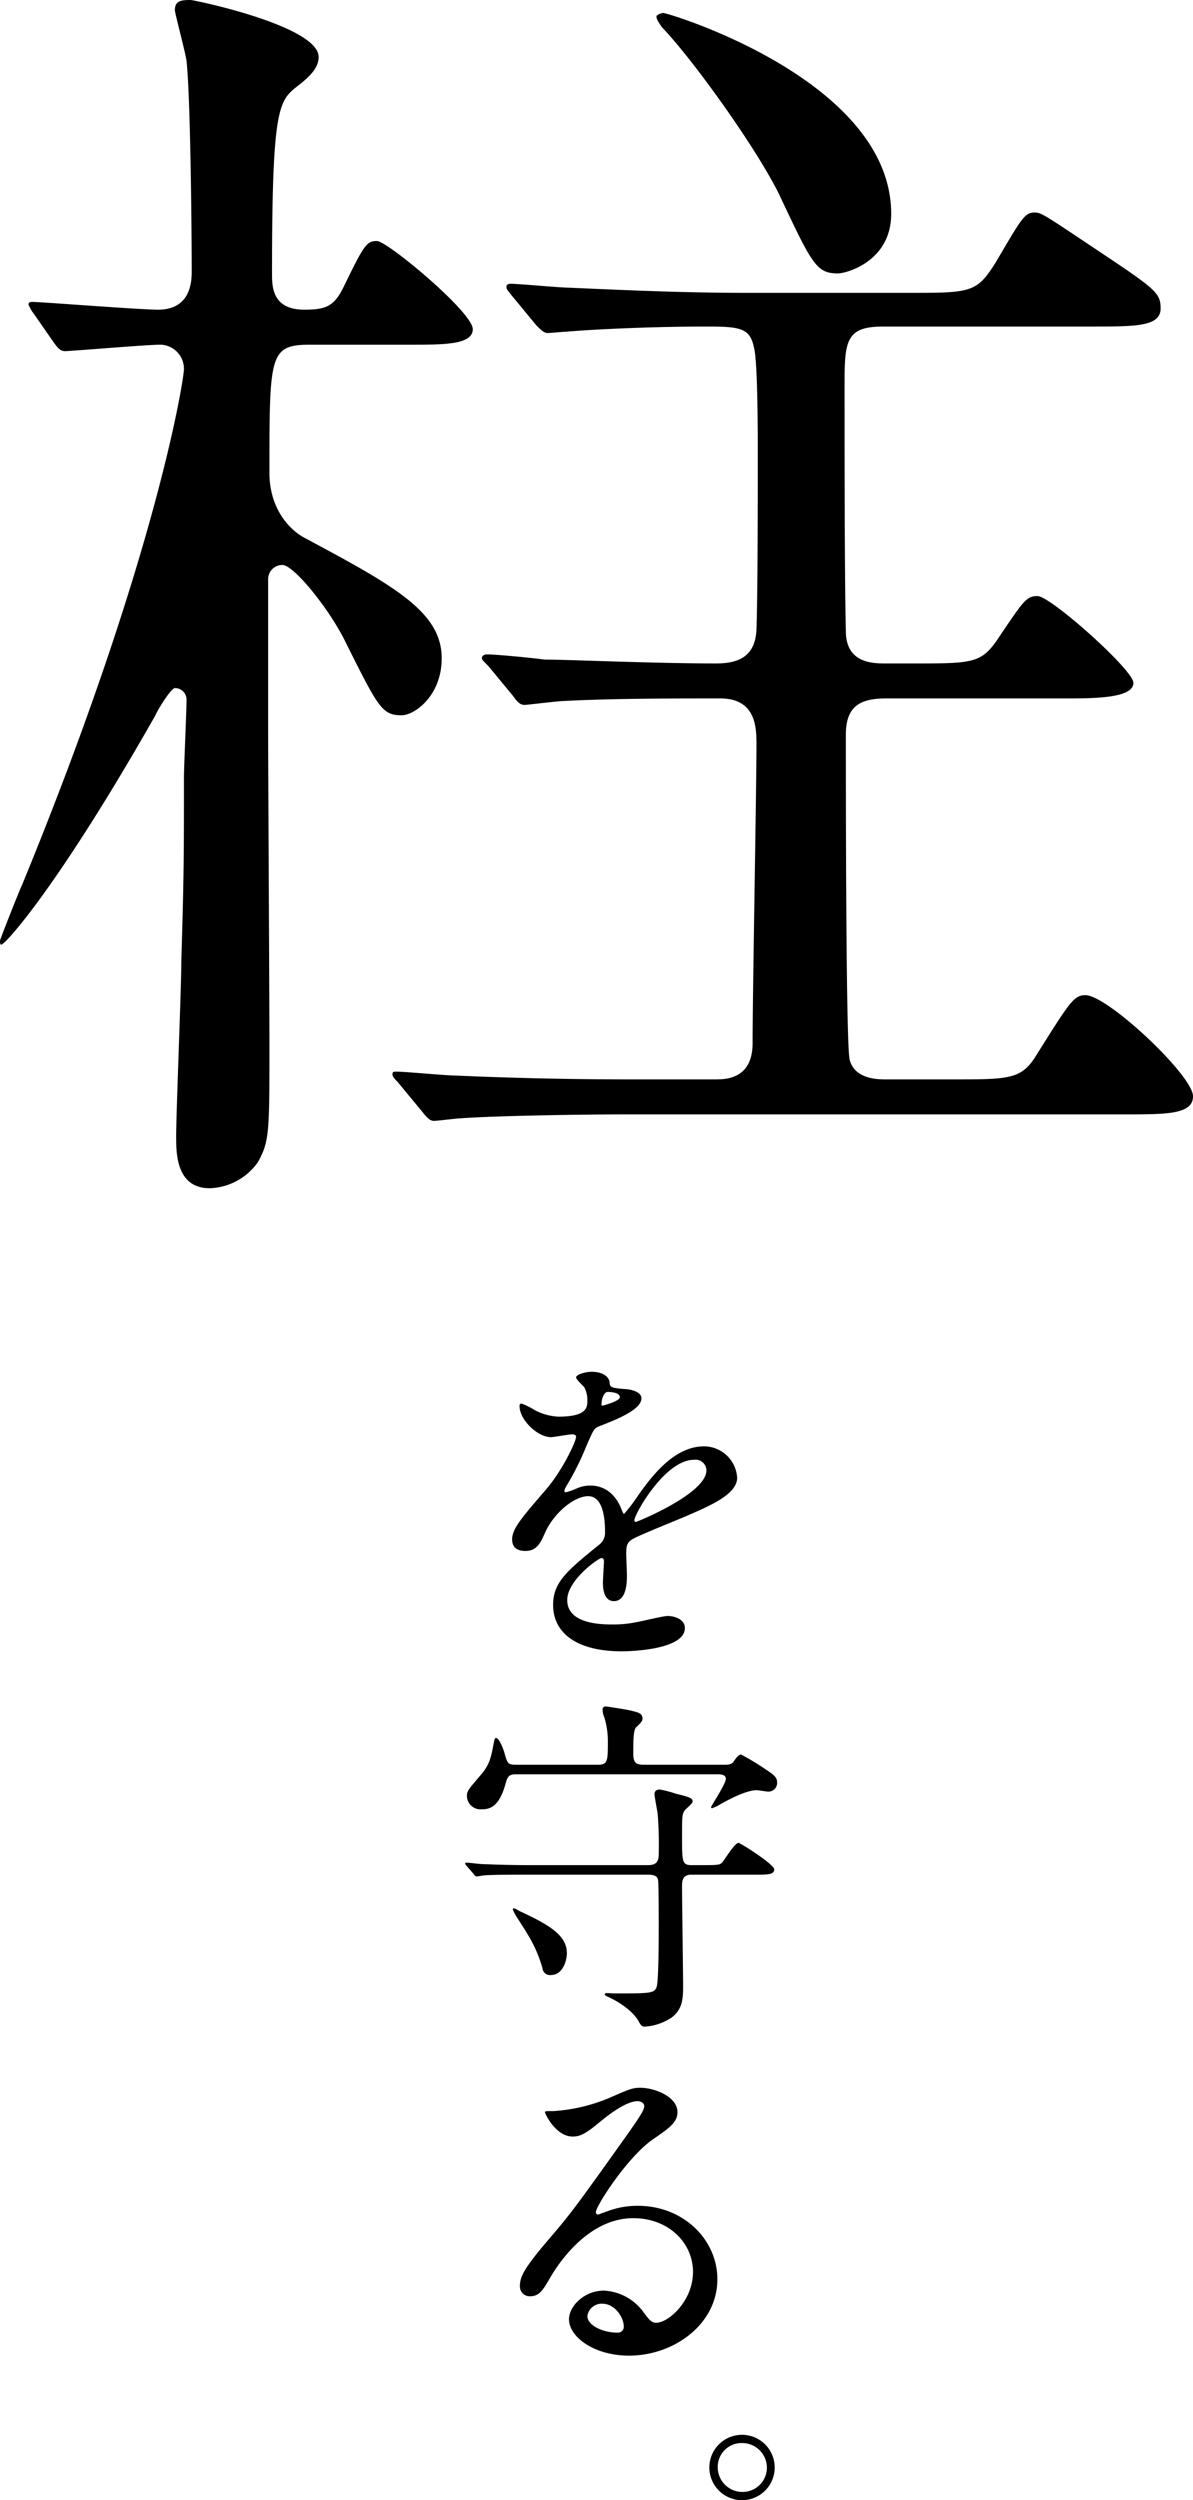 <svg xmlns="http://www.w3.org/2000/svg" width="202.62" height="424.48" viewBox="0 0 202.62 424.48"><g transform="translate(-2000.6 -4687.42)"><path d="M85.08,189.06c-2.2,0-6.82,0-6.82-5.5-.22-8.8-.22-32.12-.22-42.24,0-7.26.44-9.46,6.6-9.46h35.42c7.48,0,11.66,0,11.66-3.08,0-2.64-.88-3.3-10.78-9.9-8.58-5.72-9.46-6.38-10.56-6.38-1.76,0-2.2.88-6.6,8.36-3.3,5.28-4.18,5.28-14.96,5.28H61.32c-10.34,0-20.24-.44-30.14-.88-1.54,0-8.36-.66-9.9-.66-.44,0-.66.22-.66.44,0,.44,0,.44.88,1.54l4.18,5.06c.88.88,1.32,1.32,1.98,1.32.44,0,2.64-.22,3.08-.22,5.06-.44,15.18-.88,23.76-.88,5.72,0,7.48.22,8.14,3.52.66,2.2.66,14.52.66,18.04,0,7.48,0,23.32-.22,29.92-.22,4.4-2.86,5.72-6.82,5.72-10.78,0-25.3-.66-29.26-.66-1.32-.22-8.14-.88-9.68-.88-.44,0-.88.22-.88.66,0,.22.22.44,1.1,1.32l4.18,5.06c.66.88,1.1,1.54,1.98,1.54.44,0,5.72-.66,6.6-.66,8.14-.44,18.92-.44,26.62-.44,6.16,0,6.16,5.06,6.16,7.92,0,7.26-.66,42.46-.66,50.6,0,6.16-4.62,6.16-6.38,6.16H41.96c-10.34,0-20.24-.22-30.14-.66-1.54,0-8.36-.66-9.9-.66-.44,0-.66,0-.66.44,0,.22,0,.44.88,1.32l4.18,5.06c.88,1.1,1.32,1.54,1.98,1.54s3.96-.44,4.62-.44c6.16-.44,20.9-.66,27.94-.66h84.7c7.26,0,11.66,0,11.66-3.08,0-3.52-14.52-17.16-18.26-17.16-1.98,0-2.64,1.1-8.58,10.56-2.42,3.74-4.62,3.74-14.08,3.74H85.08c-1.32,0-5.28,0-6.16-3.3-.66-1.98-.66-46.86-.66-55.22,0-4.84,2.42-6.16,6.82-6.16h30.36c4.84,0,11.66,0,11.66-2.64,0-2.2-14.08-14.74-16.28-14.74-1.98,0-2.42.88-7.04,7.7-2.64,3.74-4.4,3.74-14.08,3.74ZM4.56,134.94c5.5,0,10.34,0,10.34-2.64,0-2.86-14.52-14.96-16.28-14.96s-2.2.66-5.72,7.92c-1.54,3.08-2.86,3.74-6.6,3.74-5.5,0-5.5-3.96-5.5-6.16,0-27.72,1.1-29.26,4.18-31.68,1.98-1.54,3.74-3.08,3.74-5.06,0-5.28-21.12-9.68-21.78-9.68-1.76,0-2.64.22-2.64,1.76,0,.44,1.76,7.04,1.98,8.58.66,6.16.88,28.16.88,35.64,0,1.54,0,6.6-5.72,6.6-3.08,0-19.8-1.32-21.34-1.32-.22,0-.66,0-.66.44a6.027,6.027,0,0,0,.88,1.54l3.52,5.06c.66.88,1.1,1.32,1.76,1.32,1.1,0,13.86-1.1,16.28-1.1a4.092,4.092,0,0,1,3.96,4.18c0,1.54-4.62,31.9-27.5,87.56-.44.88-3.74,9.24-3.74,9.46s0,.66.22.66c.66,0,9.68-9.9,26.18-38.94.22-.66,2.64-4.62,3.3-4.62a1.964,1.964,0,0,1,1.98,1.98c0,1.98-.44,11.44-.44,13.2,0,12.98,0,16.5-.44,31.02,0,4.62-.88,25.74-.88,29.92,0,2.86,0,8.8,5.72,8.8a10.418,10.418,0,0,0,8.14-4.4c1.98-3.52,1.98-5.06,1.98-19.8,0-8.58-.22-46.86-.22-54.78V174.76a2.414,2.414,0,0,1,2.42-2.42c1.98,0,8.14,7.7,10.78,13.2,5.5,11,6.16,12.32,9.46,12.32,2.2,0,6.82-3.3,6.82-9.68,0-7.92-8.14-12.32-23.32-20.46-2.86-1.54-5.94-5.28-5.94-11,0-20.24,0-21.78,7.04-21.78ZM46.14,79.06c-.22.44.44,1.32.88,1.98,5.28,5.5,15.84,20.24,19.8,28.16,5.72,12.1,6.38,13.64,10.12,13.64,1.32,0,9.02-1.98,9.02-10.12,0-22.66-37.84-34.1-38.72-34.1A2.323,2.323,0,0,0,46.14,79.06Z" transform="translate(2066 4611)"/><path d="M21.65,50.8a5.55,5.55,0,0,0-.05,11.1,5.55,5.55,0,1,0,.05-11.1Zm-.05,1.4a4.193,4.193,0,0,1,4.25,4.2,4.127,4.127,0,0,1-4.15,4.1,4.193,4.193,0,0,1-4.2-4.2A4.045,4.045,0,0,1,21.6,52.2Z" transform="translate(2105 5050)"/><path d="M21.86,54.74c1.92,0,2.58-1.44,3.24-2.94,1.56-3.6,5.1-6.36,7.38-6.36,2.4,0,2.88,3.36,2.88,6.06a2.556,2.556,0,0,1-.9,2.1c-5.64,4.56-7.92,6.48-7.92,10.32,0,4.74,4.02,7.86,11.64,7.86,1.44,0,10.74-.24,10.74-3.96,0-1.44-1.68-2.04-2.94-2.04-.78,0-4.62.96-5.46,1.08a18.571,18.571,0,0,1-3.84.36c-1.74,0-7.74,0-7.74-4.14,0-3.42,5.34-7.14,5.82-7.14.42,0,.42.48.42.72,0,.06-.18,2.94-.18,3.54,0,1.08.24,3.06,1.86,3.06,2.22,0,2.22-3.42,2.22-4.38,0-.54-.12-3.06-.12-3.6,0-1.26.06-1.92,1.02-2.52,1.08-.66,7.86-3.36,9.36-4.02,3.72-1.62,8.46-3.6,8.46-6.42a5.66,5.66,0,0,0-5.64-5.34c-5.22,0-9.12,5.46-11.1,8.22a28.173,28.173,0,0,1-2.46,3.24c-.12,0-.18-.12-.6-1.14-1.56-3.54-4.32-3.66-5.1-3.66a5.607,5.607,0,0,0-2.34.48,11.982,11.982,0,0,1-1.86.66.22.22,0,0,1-.24-.24c0-.24.12-.42.42-.96a46.529,46.529,0,0,0,3.24-6.48c1.32-3.06,1.38-3.18,2.28-3.54,2.76-1.08,7.14-2.76,7.14-4.74,0-1.26-2.28-1.56-2.7-1.56-2.4-.18-2.64-.3-2.7-1.08-.12-1.32-1.62-1.86-3.06-1.86-1.08,0-2.64.48-2.64.96,0,.36,1.26,1.44,1.44,1.74a4.81,4.81,0,0,1,.48,2.1c0,1.2,0,2.82-4.92,2.82a9.536,9.536,0,0,1-3.96-1.08,13.476,13.476,0,0,0-2.28-1.14c-.36,0-.36.24-.36.42,0,2.34,3.06,5.28,5.34,5.28.54,0,3-.48,3.6-.48.24,0,.66.06.66.42,0,.84-2.4,5.82-5.1,8.94-4.08,4.74-5.76,6.66-5.76,8.46C19.58,54.38,20.72,54.74,21.86,54.74Zm12.9-25.08c0-.24.24-1.92,1.08-1.92.54,0,2.04.12,2.04.9,0,.66-2.88,1.44-3,1.44S34.76,29.9,34.76,29.66Zm15.72,9.6a1.846,1.846,0,0,1,2.1,1.8c0,3.96-11.82,8.76-12,8.76s-.24-.18-.24-.3C40.34,48.56,45.5,39.26,50.48,39.26Zm-.36,68.82c-1.68,0-1.68-.48-1.68-4.98,0-3.24,0-3.6.42-4.26.12-.24,1.38-1.2,1.38-1.56,0-.6-.66-.78-2.82-1.32a20.686,20.686,0,0,0-2.76-.72c-.72,0-.9.42-.9.78,0,.48.48,2.82.54,3.36a67.381,67.381,0,0,1,.18,6.9c0,1.62-.9,1.8-1.92,1.8H22.7c-2.82,0-5.28-.06-8.22-.18-.42,0-2.22-.24-2.64-.24-.18,0-.24.06-.24.18,0,.06.06.12.24.36l1.2,1.38c.18.24.3.42.54.42.18,0,1.02-.18,1.26-.18.54-.06,2.28-.12,7.56-.12H42.56c1.2,0,1.68.24,1.8.9.12.42.12,6.72.12,7.62,0,1.68,0,9.48-.36,10.56-.42,1.08-1.08,1.08-7.2,1.08-.18,0-1.08-.06-1.26-.06-.24,0-.36.12-.36.24s.3.3.48.36c1.08.48,3.96,1.98,5.22,4.08.42.78.6,1.02,1.14,1.02a9.353,9.353,0,0,0,4.56-1.56c1.68-1.32,1.92-2.88,1.92-5.1,0-2.4-.18-14.4-.18-17.1,0-.84,0-2.04,1.56-2.04H60.92c2.04,0,3.18,0,3.18-.9,0-.84-5.76-4.5-6.06-4.5-.66,0-2.34,2.82-2.76,3.3-.36.42-.72.48-3,.48ZM42.08,91.04c-1.2,0-1.92-.12-1.92-1.8,0-2.28,0-4.08.48-4.56.78-.72,1.08-1.08,1.08-1.44,0-.96-.66-1.08-2.16-1.44-.48-.12-3.84-.66-4.08-.66a.491.491,0,0,0-.54.48,3.575,3.575,0,0,0,.3,1.38,13.7,13.7,0,0,1,.6,3.96c0,3.48,0,4.08-1.74,4.08H20.36c-1.5,0-1.56-.18-2.04-1.86-.24-.9-.96-2.7-1.5-2.7-.18,0-.3.48-.36.9-.42,2.1-.6,3.54-2.16,5.34-2.16,2.52-2.4,2.76-2.4,3.66a2.317,2.317,0,0,0,2.58,2.22c1.26,0,2.88-.36,3.96-4.26.3-1.14.54-1.68,1.68-1.68H54.44c.48,0,1.44,0,1.44.78,0,.84-2.52,4.62-2.52,4.8a.192.192,0,0,0,.18.18A6.667,6.667,0,0,0,54.5,98c3-1.74,5.28-2.64,6.6-2.64.3,0,1.74.24,1.98.24a1.474,1.474,0,0,0,1.5-1.62c0-.78-.54-1.26-2.04-2.22a40.915,40.915,0,0,0-4.08-2.46c-.3,0-.66.3-1.26,1.2-.42.6-1.08.54-2.1.54ZM20.6,117.26c2.04,3.18,3.12,4.86,4.14,8.34a1.27,1.27,0,0,0,1.44,1.14c2.04,0,2.7-2.52,2.7-3.72,0-3.06-3.12-4.86-8.04-7.14a4.784,4.784,0,0,0-.96-.48c-.12,0-.18.12-.18.24A9.263,9.263,0,0,0,20.6,117.26Zm23.46,68.52c-.84,0-1.2-.54-2.04-1.62a8.858,8.858,0,0,0-6.84-3.84c-3.42,0-5.94,2.7-5.94,4.86,0,3,4.26,6.18,10.2,6.18,7.62,0,15-5.34,15-12.96,0-6.78-5.82-12.48-13.5-12.48a14.514,14.514,0,0,0-5.28.96c-.36.12-1.14.42-1.5.54-.18,0-.36-.24-.36-.42,0-1.02,5.28-9.24,9.6-12.3,2.88-1.98,4.26-2.94,4.26-4.68,0-2.64-3.9-4.14-6.3-4.14-1.32,0-1.74.18-5.46,1.8a29.093,29.093,0,0,1-9.3,2.16c-1.26,0-1.44,0-1.44.18,0,.3,1.86,4.14,4.68,4.14,1.02,0,1.86-.18,4.26-2.16,1.02-.84,4.56-3.84,6.78-3.84.72,0,1.14.42,1.14.84,0,.66-.84,1.92-2.82,4.74-9.06,12.72-9.66,13.5-13.56,18.06-4.26,4.98-4.74,6.3-4.74,7.8a1.654,1.654,0,0,0,1.74,1.68c1.62,0,2.22-1.14,3.42-3.18,1.08-1.86,6.18-10.08,14.1-10.08,6,0,10.14,4.2,10.14,9.12C50.3,182.12,46.1,185.78,44.06,185.78Zm-5.52.6a.993.993,0,0,1-1.02,1.08c-2.58,0-5.16-1.26-5.16-2.82a2.452,2.452,0,0,1,2.52-2.1C37.1,182.54,38.54,184.94,38.54,186.38Z" transform="translate(2068 4896)"/></g></svg>